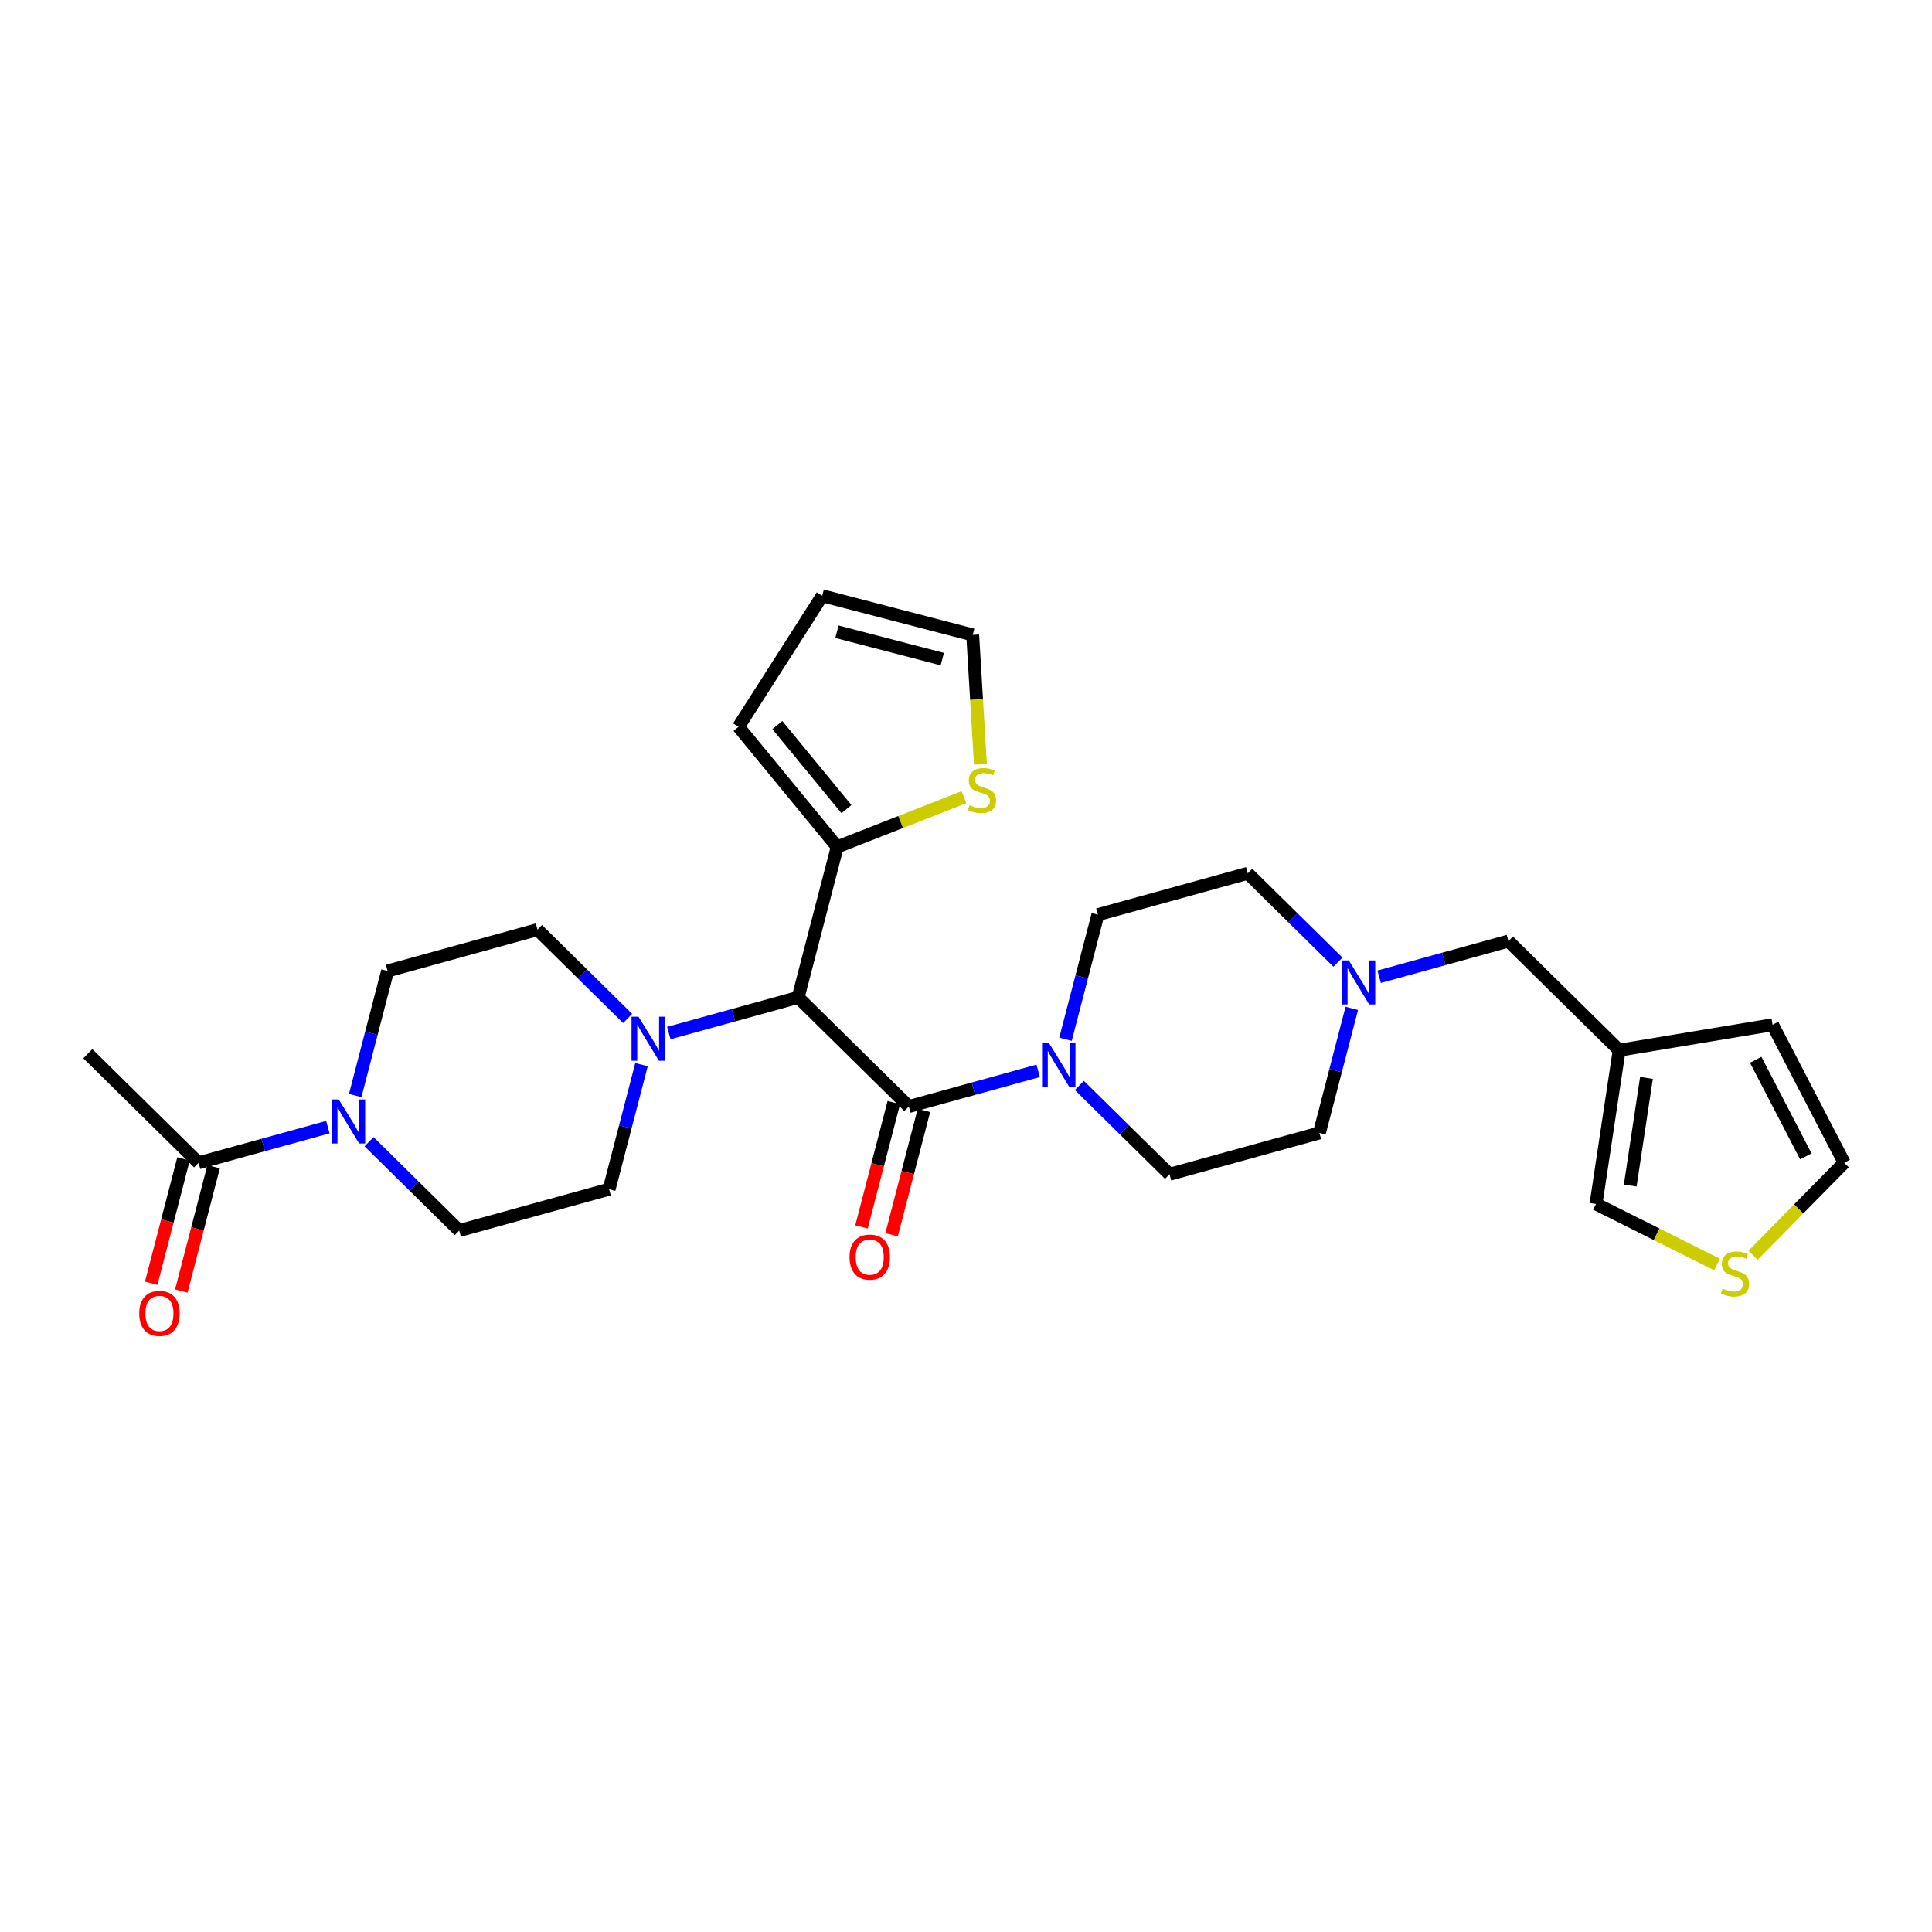 <?xml version='1.0' encoding='iso-8859-1'?>
<svg version='1.1' baseProfile='full'
              xmlns='http://www.w3.org/2000/svg'
                      xmlns:rdkit='http://www.rdkit.org/xml'
                      xmlns:xlink='http://www.w3.org/1999/xlink'
                  xml:space='preserve'
width='300px' height='300px' viewBox='0 0 300 300'>
<!-- END OF HEADER -->
<rect style='opacity:1.0;fill:#FFFFFF;stroke:none' width='300' height='300' x='0' y='0'> </rect>
<rect style='opacity:1.0;fill:#FFFFFF;stroke:none' width='300' height='300' x='0' y='0'> </rect>
<path class='bond-0 atom-0 atom-1' d='M 13.636,163.614 L 30.835,180.56' style='fill:none;fill-rule:evenodd;stroke:#000000;stroke-width:2.0px;stroke-linecap:butt;stroke-linejoin:miter;stroke-opacity:1' />
<path class='bond-1 atom-1 atom-2' d='M 28.498,179.952 L 25.988,189.605' style='fill:none;fill-rule:evenodd;stroke:#000000;stroke-width:2.0px;stroke-linecap:butt;stroke-linejoin:miter;stroke-opacity:1' />
<path class='bond-1 atom-1 atom-2' d='M 25.988,189.605 L 23.478,199.258' style='fill:none;fill-rule:evenodd;stroke:#FF0000;stroke-width:2.0px;stroke-linecap:butt;stroke-linejoin:miter;stroke-opacity:1' />
<path class='bond-1 atom-1 atom-2' d='M 33.172,181.167 L 30.662,190.82' style='fill:none;fill-rule:evenodd;stroke:#000000;stroke-width:2.0px;stroke-linecap:butt;stroke-linejoin:miter;stroke-opacity:1' />
<path class='bond-1 atom-1 atom-2' d='M 30.662,190.82 L 28.152,200.473' style='fill:none;fill-rule:evenodd;stroke:#FF0000;stroke-width:2.0px;stroke-linecap:butt;stroke-linejoin:miter;stroke-opacity:1' />
<path class='bond-2 atom-1 atom-3' d='M 30.835,180.56 L 40.874,177.79' style='fill:none;fill-rule:evenodd;stroke:#000000;stroke-width:2.0px;stroke-linecap:butt;stroke-linejoin:miter;stroke-opacity:1' />
<path class='bond-2 atom-1 atom-3' d='M 40.874,177.79 L 50.912,175.02' style='fill:none;fill-rule:evenodd;stroke:#0000FF;stroke-width:2.0px;stroke-linecap:butt;stroke-linejoin:miter;stroke-opacity:1' />
<path class='bond-3 atom-3 atom-4' d='M 55.155,170.115 L 57.67,160.443' style='fill:none;fill-rule:evenodd;stroke:#0000FF;stroke-width:2.0px;stroke-linecap:butt;stroke-linejoin:miter;stroke-opacity:1' />
<path class='bond-3 atom-3 atom-4' d='M 57.67,160.443 L 60.185,150.771' style='fill:none;fill-rule:evenodd;stroke:#000000;stroke-width:2.0px;stroke-linecap:butt;stroke-linejoin:miter;stroke-opacity:1' />
<path class='bond-28 atom-28 atom-3' d='M 71.308,191.083 L 64.307,184.185' style='fill:none;fill-rule:evenodd;stroke:#000000;stroke-width:2.0px;stroke-linecap:butt;stroke-linejoin:miter;stroke-opacity:1' />
<path class='bond-28 atom-28 atom-3' d='M 64.307,184.185 L 57.306,177.287' style='fill:none;fill-rule:evenodd;stroke:#0000FF;stroke-width:2.0px;stroke-linecap:butt;stroke-linejoin:miter;stroke-opacity:1' />
<path class='bond-4 atom-4 atom-5' d='M 60.185,150.771 L 83.459,144.349' style='fill:none;fill-rule:evenodd;stroke:#000000;stroke-width:2.0px;stroke-linecap:butt;stroke-linejoin:miter;stroke-opacity:1' />
<path class='bond-5 atom-5 atom-6' d='M 83.459,144.349 L 90.46,151.247' style='fill:none;fill-rule:evenodd;stroke:#000000;stroke-width:2.0px;stroke-linecap:butt;stroke-linejoin:miter;stroke-opacity:1' />
<path class='bond-5 atom-5 atom-6' d='M 90.46,151.247 L 97.461,158.145' style='fill:none;fill-rule:evenodd;stroke:#0000FF;stroke-width:2.0px;stroke-linecap:butt;stroke-linejoin:miter;stroke-opacity:1' />
<path class='bond-6 atom-6 atom-7' d='M 103.854,160.412 L 113.893,157.642' style='fill:none;fill-rule:evenodd;stroke:#0000FF;stroke-width:2.0px;stroke-linecap:butt;stroke-linejoin:miter;stroke-opacity:1' />
<path class='bond-6 atom-6 atom-7' d='M 113.893,157.642 L 123.932,154.873' style='fill:none;fill-rule:evenodd;stroke:#000000;stroke-width:2.0px;stroke-linecap:butt;stroke-linejoin:miter;stroke-opacity:1' />
<path class='bond-26 atom-6 atom-27' d='M 99.612,165.317 L 97.097,174.989' style='fill:none;fill-rule:evenodd;stroke:#0000FF;stroke-width:2.0px;stroke-linecap:butt;stroke-linejoin:miter;stroke-opacity:1' />
<path class='bond-26 atom-6 atom-27' d='M 97.097,174.989 L 94.582,184.661' style='fill:none;fill-rule:evenodd;stroke:#000000;stroke-width:2.0px;stroke-linecap:butt;stroke-linejoin:miter;stroke-opacity:1' />
<path class='bond-7 atom-7 atom-8' d='M 123.932,154.873 L 141.13,171.818' style='fill:none;fill-rule:evenodd;stroke:#000000;stroke-width:2.0px;stroke-linecap:butt;stroke-linejoin:miter;stroke-opacity:1' />
<path class='bond-21 atom-7 atom-22' d='M 123.932,154.873 L 130.007,131.506' style='fill:none;fill-rule:evenodd;stroke:#000000;stroke-width:2.0px;stroke-linecap:butt;stroke-linejoin:miter;stroke-opacity:1' />
<path class='bond-8 atom-8 atom-9' d='M 138.793,171.21 L 136.284,180.863' style='fill:none;fill-rule:evenodd;stroke:#000000;stroke-width:2.0px;stroke-linecap:butt;stroke-linejoin:miter;stroke-opacity:1' />
<path class='bond-8 atom-8 atom-9' d='M 136.284,180.863 L 133.774,190.516' style='fill:none;fill-rule:evenodd;stroke:#FF0000;stroke-width:2.0px;stroke-linecap:butt;stroke-linejoin:miter;stroke-opacity:1' />
<path class='bond-8 atom-8 atom-9' d='M 143.467,172.425 L 140.957,182.078' style='fill:none;fill-rule:evenodd;stroke:#000000;stroke-width:2.0px;stroke-linecap:butt;stroke-linejoin:miter;stroke-opacity:1' />
<path class='bond-8 atom-8 atom-9' d='M 140.957,182.078 L 138.447,191.731' style='fill:none;fill-rule:evenodd;stroke:#FF0000;stroke-width:2.0px;stroke-linecap:butt;stroke-linejoin:miter;stroke-opacity:1' />
<path class='bond-9 atom-8 atom-10' d='M 141.13,171.818 L 151.169,169.048' style='fill:none;fill-rule:evenodd;stroke:#000000;stroke-width:2.0px;stroke-linecap:butt;stroke-linejoin:miter;stroke-opacity:1' />
<path class='bond-9 atom-8 atom-10' d='M 151.169,169.048 L 161.208,166.278' style='fill:none;fill-rule:evenodd;stroke:#0000FF;stroke-width:2.0px;stroke-linecap:butt;stroke-linejoin:miter;stroke-opacity:1' />
<path class='bond-10 atom-10 atom-11' d='M 167.601,168.545 L 174.602,175.443' style='fill:none;fill-rule:evenodd;stroke:#0000FF;stroke-width:2.0px;stroke-linecap:butt;stroke-linejoin:miter;stroke-opacity:1' />
<path class='bond-10 atom-10 atom-11' d='M 174.602,175.443 L 181.603,182.341' style='fill:none;fill-rule:evenodd;stroke:#000000;stroke-width:2.0px;stroke-linecap:butt;stroke-linejoin:miter;stroke-opacity:1' />
<path class='bond-29 atom-21 atom-10' d='M 170.48,142.029 L 167.965,151.701' style='fill:none;fill-rule:evenodd;stroke:#000000;stroke-width:2.0px;stroke-linecap:butt;stroke-linejoin:miter;stroke-opacity:1' />
<path class='bond-29 atom-21 atom-10' d='M 167.965,151.701 L 165.45,161.374' style='fill:none;fill-rule:evenodd;stroke:#0000FF;stroke-width:2.0px;stroke-linecap:butt;stroke-linejoin:miter;stroke-opacity:1' />
<path class='bond-11 atom-11 atom-12' d='M 181.603,182.341 L 204.877,175.919' style='fill:none;fill-rule:evenodd;stroke:#000000;stroke-width:2.0px;stroke-linecap:butt;stroke-linejoin:miter;stroke-opacity:1' />
<path class='bond-12 atom-12 atom-13' d='M 204.877,175.919 L 207.392,166.247' style='fill:none;fill-rule:evenodd;stroke:#000000;stroke-width:2.0px;stroke-linecap:butt;stroke-linejoin:miter;stroke-opacity:1' />
<path class='bond-12 atom-12 atom-13' d='M 207.392,166.247 L 209.907,156.575' style='fill:none;fill-rule:evenodd;stroke:#0000FF;stroke-width:2.0px;stroke-linecap:butt;stroke-linejoin:miter;stroke-opacity:1' />
<path class='bond-13 atom-13 atom-14' d='M 214.149,151.67 L 224.188,148.9' style='fill:none;fill-rule:evenodd;stroke:#0000FF;stroke-width:2.0px;stroke-linecap:butt;stroke-linejoin:miter;stroke-opacity:1' />
<path class='bond-13 atom-13 atom-14' d='M 224.188,148.9 L 234.227,146.131' style='fill:none;fill-rule:evenodd;stroke:#000000;stroke-width:2.0px;stroke-linecap:butt;stroke-linejoin:miter;stroke-opacity:1' />
<path class='bond-19 atom-13 atom-20' d='M 207.756,149.403 L 200.755,142.505' style='fill:none;fill-rule:evenodd;stroke:#0000FF;stroke-width:2.0px;stroke-linecap:butt;stroke-linejoin:miter;stroke-opacity:1' />
<path class='bond-19 atom-13 atom-20' d='M 200.755,142.505 L 193.754,135.607' style='fill:none;fill-rule:evenodd;stroke:#000000;stroke-width:2.0px;stroke-linecap:butt;stroke-linejoin:miter;stroke-opacity:1' />
<path class='bond-14 atom-14 atom-15' d='M 234.227,146.131 L 251.425,163.076' style='fill:none;fill-rule:evenodd;stroke:#000000;stroke-width:2.0px;stroke-linecap:butt;stroke-linejoin:miter;stroke-opacity:1' />
<path class='bond-15 atom-15 atom-16' d='M 251.425,163.076 L 275.243,159.122' style='fill:none;fill-rule:evenodd;stroke:#000000;stroke-width:2.0px;stroke-linecap:butt;stroke-linejoin:miter;stroke-opacity:1' />
<path class='bond-31 atom-19 atom-15' d='M 247.825,186.95 L 251.425,163.076' style='fill:none;fill-rule:evenodd;stroke:#000000;stroke-width:2.0px;stroke-linecap:butt;stroke-linejoin:miter;stroke-opacity:1' />
<path class='bond-31 atom-19 atom-15' d='M 253.14,184.089 L 255.66,167.377' style='fill:none;fill-rule:evenodd;stroke:#000000;stroke-width:2.0px;stroke-linecap:butt;stroke-linejoin:miter;stroke-opacity:1' />
<path class='bond-16 atom-16 atom-17' d='M 275.243,159.122 L 286.364,180.552' style='fill:none;fill-rule:evenodd;stroke:#000000;stroke-width:2.0px;stroke-linecap:butt;stroke-linejoin:miter;stroke-opacity:1' />
<path class='bond-16 atom-16 atom-17' d='M 272.625,164.561 L 280.409,179.562' style='fill:none;fill-rule:evenodd;stroke:#000000;stroke-width:2.0px;stroke-linecap:butt;stroke-linejoin:miter;stroke-opacity:1' />
<path class='bond-17 atom-17 atom-18' d='M 286.364,180.552 L 279.289,187.733' style='fill:none;fill-rule:evenodd;stroke:#000000;stroke-width:2.0px;stroke-linecap:butt;stroke-linejoin:miter;stroke-opacity:1' />
<path class='bond-17 atom-17 atom-18' d='M 279.289,187.733 L 272.214,194.913' style='fill:none;fill-rule:evenodd;stroke:#CCCC00;stroke-width:2.0px;stroke-linecap:butt;stroke-linejoin:miter;stroke-opacity:1' />
<path class='bond-18 atom-18 atom-19' d='M 266.623,196.352 L 257.224,191.651' style='fill:none;fill-rule:evenodd;stroke:#CCCC00;stroke-width:2.0px;stroke-linecap:butt;stroke-linejoin:miter;stroke-opacity:1' />
<path class='bond-18 atom-18 atom-19' d='M 257.224,191.651 L 247.825,186.95' style='fill:none;fill-rule:evenodd;stroke:#000000;stroke-width:2.0px;stroke-linecap:butt;stroke-linejoin:miter;stroke-opacity:1' />
<path class='bond-20 atom-20 atom-21' d='M 193.754,135.607 L 170.48,142.029' style='fill:none;fill-rule:evenodd;stroke:#000000;stroke-width:2.0px;stroke-linecap:butt;stroke-linejoin:miter;stroke-opacity:1' />
<path class='bond-22 atom-22 atom-23' d='M 130.007,131.506 L 114.674,112.856' style='fill:none;fill-rule:evenodd;stroke:#000000;stroke-width:2.0px;stroke-linecap:butt;stroke-linejoin:miter;stroke-opacity:1' />
<path class='bond-22 atom-22 atom-23' d='M 131.437,125.642 L 120.704,112.586' style='fill:none;fill-rule:evenodd;stroke:#000000;stroke-width:2.0px;stroke-linecap:butt;stroke-linejoin:miter;stroke-opacity:1' />
<path class='bond-30 atom-26 atom-22' d='M 149.687,123.783 L 139.847,127.644' style='fill:none;fill-rule:evenodd;stroke:#CCCC00;stroke-width:2.0px;stroke-linecap:butt;stroke-linejoin:miter;stroke-opacity:1' />
<path class='bond-30 atom-26 atom-22' d='M 139.847,127.644 L 130.007,131.506' style='fill:none;fill-rule:evenodd;stroke:#000000;stroke-width:2.0px;stroke-linecap:butt;stroke-linejoin:miter;stroke-opacity:1' />
<path class='bond-23 atom-23 atom-24' d='M 114.674,112.856 L 127.673,92.51' style='fill:none;fill-rule:evenodd;stroke:#000000;stroke-width:2.0px;stroke-linecap:butt;stroke-linejoin:miter;stroke-opacity:1' />
<path class='bond-24 atom-24 atom-25' d='M 127.673,92.51 L 151.04,98.585' style='fill:none;fill-rule:evenodd;stroke:#000000;stroke-width:2.0px;stroke-linecap:butt;stroke-linejoin:miter;stroke-opacity:1' />
<path class='bond-24 atom-24 atom-25' d='M 129.963,98.095 L 146.32,102.348' style='fill:none;fill-rule:evenodd;stroke:#000000;stroke-width:2.0px;stroke-linecap:butt;stroke-linejoin:miter;stroke-opacity:1' />
<path class='bond-25 atom-25 atom-26' d='M 151.04,98.585 L 151.641,108.63' style='fill:none;fill-rule:evenodd;stroke:#000000;stroke-width:2.0px;stroke-linecap:butt;stroke-linejoin:miter;stroke-opacity:1' />
<path class='bond-25 atom-25 atom-26' d='M 151.641,108.63 L 152.242,118.674' style='fill:none;fill-rule:evenodd;stroke:#CCCC00;stroke-width:2.0px;stroke-linecap:butt;stroke-linejoin:miter;stroke-opacity:1' />
<path class='bond-27 atom-27 atom-28' d='M 94.582,184.661 L 71.308,191.083' style='fill:none;fill-rule:evenodd;stroke:#000000;stroke-width:2.0px;stroke-linecap:butt;stroke-linejoin:miter;stroke-opacity:1' />
<path  class='atom-2' d='M 21.62 203.946
Q 21.62 202.304, 22.432 201.387
Q 23.243 200.469, 24.759 200.469
Q 26.275 200.469, 27.087 201.387
Q 27.898 202.304, 27.898 203.946
Q 27.898 205.607, 27.077 206.553
Q 26.256 207.49, 24.759 207.49
Q 23.253 207.49, 22.432 206.553
Q 21.62 205.617, 21.62 203.946
M 24.759 206.718
Q 25.802 206.718, 26.362 206.022
Q 26.932 205.317, 26.932 203.946
Q 26.932 202.603, 26.362 201.927
Q 25.802 201.242, 24.759 201.242
Q 23.716 201.242, 23.146 201.918
Q 22.586 202.594, 22.586 203.946
Q 22.586 205.327, 23.146 206.022
Q 23.716 206.718, 24.759 206.718
' fill='#FF0000'/>
<path  class='atom-3' d='M 52.598 170.719
L 54.838 174.341
Q 55.06 174.698, 55.418 175.345
Q 55.775 175.992, 55.794 176.031
L 55.794 170.719
L 56.702 170.719
L 56.702 177.557
L 55.765 177.557
L 53.361 173.597
Q 53.081 173.133, 52.781 172.602
Q 52.491 172.071, 52.404 171.907
L 52.404 177.557
L 51.516 177.557
L 51.516 170.719
L 52.598 170.719
' fill='#0000FF'/>
<path  class='atom-6' d='M 99.146 157.876
L 101.387 161.497
Q 101.609 161.854, 101.966 162.502
Q 102.323 163.149, 102.343 163.187
L 102.343 157.876
L 103.25 157.876
L 103.25 164.713
L 102.314 164.713
L 99.909 160.753
Q 99.629 160.29, 99.329 159.759
Q 99.04 159.228, 98.953 159.063
L 98.953 164.713
L 98.064 164.713
L 98.064 157.876
L 99.146 157.876
' fill='#0000FF'/>
<path  class='atom-9' d='M 131.916 195.204
Q 131.916 193.562, 132.727 192.645
Q 133.538 191.727, 135.054 191.727
Q 136.571 191.727, 137.382 192.645
Q 138.193 193.562, 138.193 195.204
Q 138.193 196.865, 137.372 197.811
Q 136.551 198.748, 135.054 198.748
Q 133.548 198.748, 132.727 197.811
Q 131.916 196.875, 131.916 195.204
M 135.054 197.976
Q 136.097 197.976, 136.658 197.28
Q 137.227 196.575, 137.227 195.204
Q 137.227 193.862, 136.658 193.185
Q 136.097 192.5, 135.054 192.5
Q 134.011 192.5, 133.442 193.176
Q 132.881 193.852, 132.881 195.204
Q 132.881 196.585, 133.442 197.28
Q 134.011 197.976, 135.054 197.976
' fill='#FF0000'/>
<path  class='atom-10' d='M 162.893 161.977
L 165.133 165.599
Q 165.356 165.956, 165.713 166.603
Q 166.07 167.25, 166.089 167.289
L 166.089 161.977
L 166.997 161.977
L 166.997 168.815
L 166.061 168.815
L 163.656 164.855
Q 163.376 164.392, 163.076 163.86
Q 162.787 163.329, 162.7 163.165
L 162.7 168.815
L 161.811 168.815
L 161.811 161.977
L 162.893 161.977
' fill='#0000FF'/>
<path  class='atom-13' d='M 209.441 149.134
L 211.682 152.755
Q 211.904 153.113, 212.261 153.76
Q 212.619 154.407, 212.638 154.445
L 212.638 149.134
L 213.546 149.134
L 213.546 155.971
L 212.609 155.971
L 210.204 152.012
Q 209.924 151.548, 209.625 151.017
Q 209.335 150.486, 209.248 150.321
L 209.248 155.971
L 208.36 155.971
L 208.36 149.134
L 209.441 149.134
' fill='#0000FF'/>
<path  class='atom-18' d='M 267.487 200.098
Q 267.564 200.127, 267.883 200.262
Q 268.202 200.397, 268.549 200.484
Q 268.907 200.561, 269.254 200.561
Q 269.901 200.561, 270.278 200.252
Q 270.655 199.934, 270.655 199.383
Q 270.655 199.006, 270.462 198.775
Q 270.278 198.543, 269.988 198.417
Q 269.699 198.292, 269.216 198.147
Q 268.607 197.963, 268.24 197.79
Q 267.883 197.616, 267.622 197.249
Q 267.371 196.882, 267.371 196.264
Q 267.371 195.404, 267.951 194.873
Q 268.54 194.342, 269.699 194.342
Q 270.49 194.342, 271.389 194.718
L 271.167 195.462
Q 270.346 195.124, 269.728 195.124
Q 269.061 195.124, 268.694 195.404
Q 268.327 195.675, 268.337 196.148
Q 268.337 196.515, 268.52 196.737
Q 268.713 196.959, 268.984 197.085
Q 269.264 197.21, 269.728 197.355
Q 270.346 197.548, 270.713 197.741
Q 271.08 197.934, 271.34 198.33
Q 271.611 198.717, 271.611 199.383
Q 271.611 200.329, 270.973 200.841
Q 270.346 201.344, 269.293 201.344
Q 268.685 201.344, 268.221 201.208
Q 267.767 201.083, 267.226 200.861
L 267.487 200.098
' fill='#CCCC00'/>
<path  class='atom-26' d='M 150.551 125.033
Q 150.628 125.062, 150.947 125.197
Q 151.266 125.332, 151.613 125.419
Q 151.971 125.497, 152.318 125.497
Q 152.966 125.497, 153.342 125.188
Q 153.719 124.869, 153.719 124.318
Q 153.719 123.942, 153.526 123.71
Q 153.342 123.478, 153.052 123.353
Q 152.763 123.227, 152.28 123.082
Q 151.671 122.899, 151.304 122.725
Q 150.947 122.551, 150.686 122.184
Q 150.435 121.817, 150.435 121.199
Q 150.435 120.339, 151.015 119.808
Q 151.604 119.277, 152.763 119.277
Q 153.555 119.277, 154.453 119.654
L 154.231 120.397
Q 153.41 120.059, 152.792 120.059
Q 152.125 120.059, 151.758 120.339
Q 151.391 120.61, 151.401 121.083
Q 151.401 121.45, 151.585 121.672
Q 151.778 121.894, 152.048 122.02
Q 152.328 122.145, 152.792 122.29
Q 153.41 122.483, 153.777 122.677
Q 154.144 122.87, 154.405 123.266
Q 154.675 123.652, 154.675 124.318
Q 154.675 125.265, 154.038 125.777
Q 153.41 126.279, 152.357 126.279
Q 151.749 126.279, 151.285 126.144
Q 150.831 126.018, 150.29 125.796
L 150.551 125.033
' fill='#CCCC00'/>
</svg>
